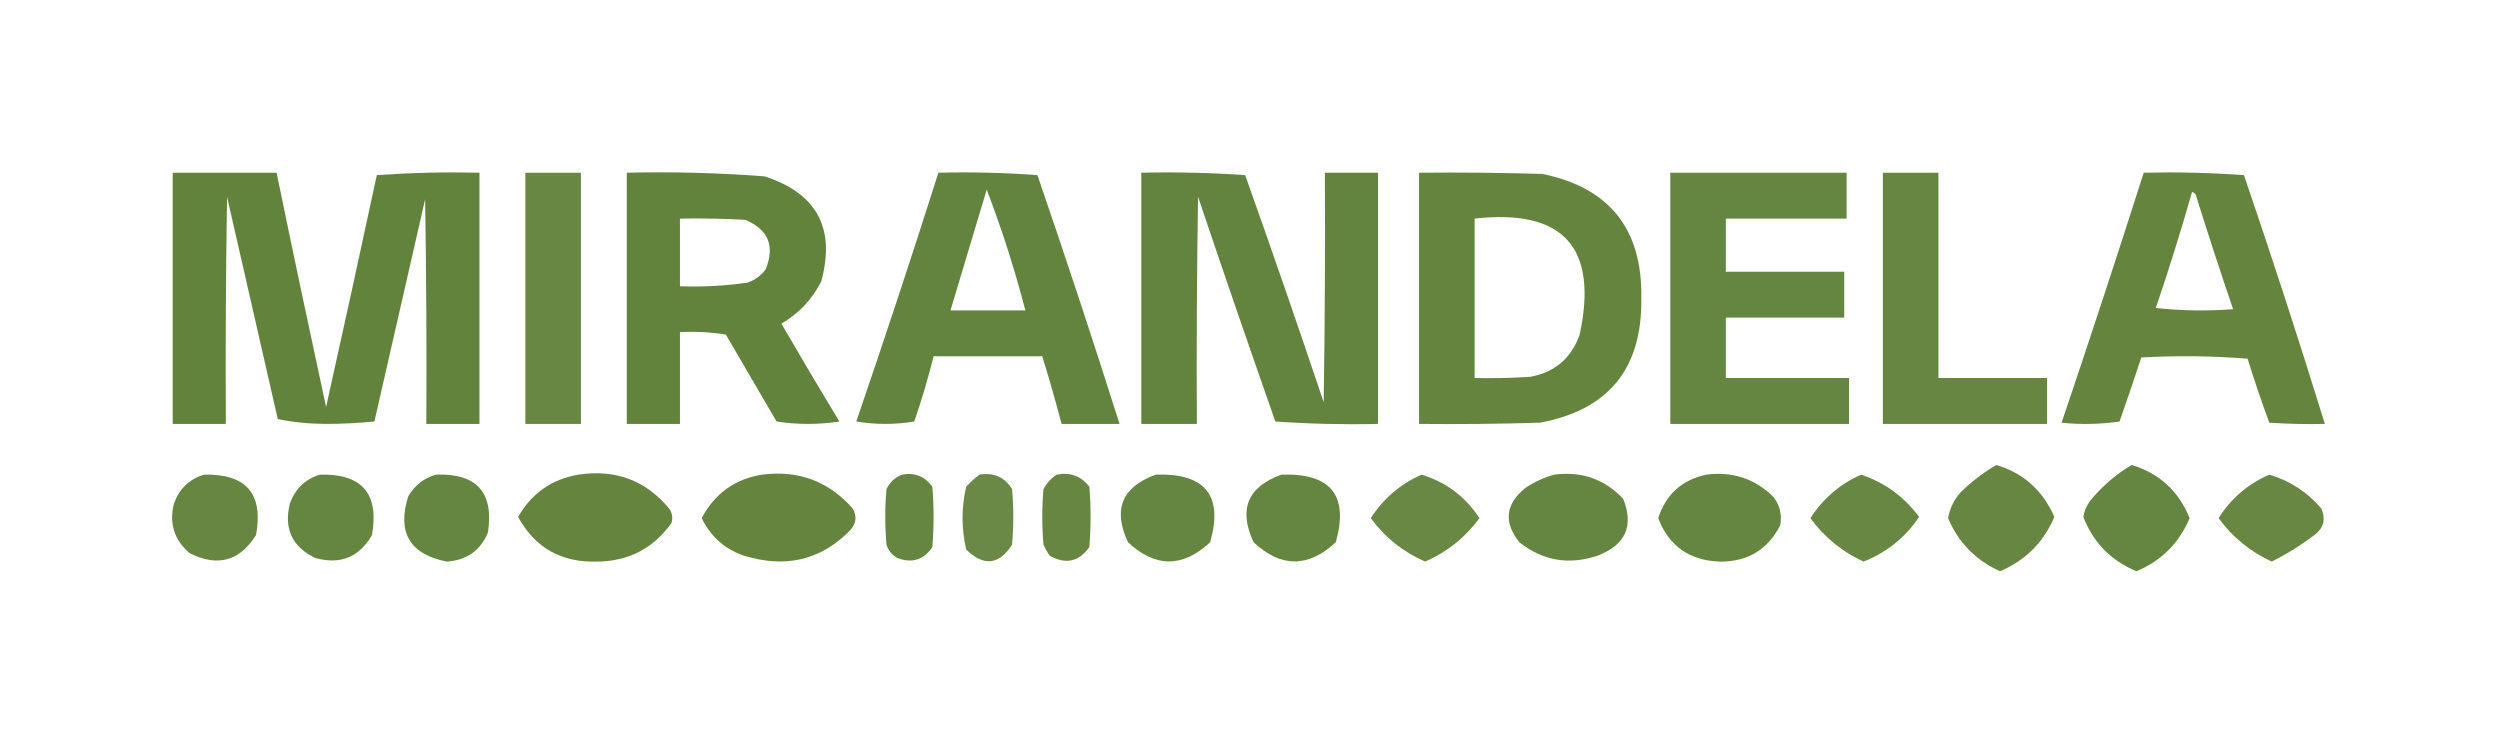 <?xml version="1.0" encoding="UTF-8"?>
<!DOCTYPE svg PUBLIC "-//W3C//DTD SVG 1.1//EN" "http://www.w3.org/Graphics/SVG/1.1/DTD/svg11.dtd">
<svg xmlns="http://www.w3.org/2000/svg" version="1.1" width="1035px" height="309px" style="shape-rendering:geometricPrecision; text-rendering:geometricPrecision; image-rendering:optimizeQuality; fill-rule:evenodd; clip-rule:evenodd" xmlns:xlink="http://www.w3.org/1999/xlink">
<g><path style="opacity:0.972" fill="#5e8037" d="M 71.5,71.5 C 85.833,71.5 100.167,71.5 114.5,71.5C 121.171,103.852 128.004,136.186 135,168.5C 142.127,136.533 149.127,104.533 156,72.5C 170.088,71.51 184.255,71.177 198.5,71.5C 198.5,106.167 198.5,140.833 198.5,175.5C 191.167,175.5 183.833,175.5 176.5,175.5C 176.667,144.498 176.5,113.498 176,82.5C 169,113.167 162,143.833 155,174.5C 148.411,175.158 141.744,175.491 135,175.5C 128.094,175.479 121.428,174.812 115,173.5C 108,142.833 101,112.167 94,81.5C 93.5,112.832 93.333,144.165 93.5,175.5C 86.167,175.5 78.833,175.5 71.5,175.5C 71.5,140.833 71.5,106.167 71.5,71.5 Z"/></g>
<g><path style="opacity:0.944" fill="#5e8037" d="M 217.5,71.5 C 225.167,71.5 232.833,71.5 240.5,71.5C 240.5,106.167 240.5,140.833 240.5,175.5C 232.833,175.5 225.167,175.5 217.5,175.5C 217.5,140.833 217.5,106.167 217.5,71.5 Z"/></g>
<g><path style="opacity:0.969" fill="#5e8037" d="M 259.5,71.5 C 278.547,71.065 297.547,71.565 316.5,73C 338.162,80.002 345.996,94.502 340,116.5C 336.195,123.97 330.695,129.803 323.5,134C 331.367,147.566 339.367,161.066 347.5,174.5C 338.833,175.833 330.167,175.833 321.5,174.5C 314.5,162.5 307.5,150.5 300.5,138.5C 294.202,137.504 287.868,137.17 281.5,137.5C 281.5,150.167 281.5,162.833 281.5,175.5C 274.167,175.5 266.833,175.5 259.5,175.5C 259.5,140.833 259.5,106.167 259.5,71.5 Z M 281.5,90.5 C 290.506,90.334 299.506,90.5 308.5,91C 318.054,94.95 320.887,101.783 317,111.5C 315.062,114.106 312.562,115.939 309.5,117C 300.225,118.353 290.891,118.853 281.5,118.5C 281.5,109.167 281.5,99.833 281.5,90.5 Z"/></g>
<g><path style="opacity:0.961" fill="#5e8037" d="M 388.5,71.5 C 402.183,71.168 415.85,71.501 429.5,72.5C 441.241,106.721 452.574,141.055 463.5,175.5C 455.5,175.5 447.5,175.5 439.5,175.5C 437.036,166.108 434.369,156.775 431.5,147.5C 416.5,147.5 401.5,147.5 386.5,147.5C 384.245,156.6 381.579,165.6 378.5,174.5C 370.5,175.833 362.5,175.833 354.5,174.5C 366.24,140.279 377.574,105.946 388.5,71.5 Z M 408.5,78.5 C 414.742,94.779 420.076,111.445 424.5,128.5C 414.167,128.5 403.833,128.5 393.5,128.5C 398.5,111.833 403.5,95.167 408.5,78.5 Z"/></g>
<g><path style="opacity:0.963" fill="#5e8037" d="M 472.5,71.5 C 486.849,71.167 501.182,71.501 515.5,72.5C 526.612,103.727 537.446,135.061 548,166.5C 548.5,134.835 548.667,103.168 548.5,71.5C 555.833,71.5 563.167,71.5 570.5,71.5C 570.5,106.167 570.5,140.833 570.5,175.5C 556.255,175.824 542.088,175.49 528,174.5C 517.136,143.575 506.469,112.575 496,81.5C 495.5,112.832 495.333,144.165 495.5,175.5C 487.833,175.5 480.167,175.5 472.5,175.5C 472.5,140.833 472.5,106.167 472.5,71.5 Z"/></g>
<g><path style="opacity:0.957" fill="#5e8037" d="M 587.5,71.5 C 604.503,71.333 621.503,71.5 638.5,72C 666.356,77.705 680.023,94.871 679.5,123.5C 679.931,152.559 665.931,169.726 637.5,175C 620.837,175.5 604.17,175.667 587.5,175.5C 587.5,140.833 587.5,106.167 587.5,71.5 Z M 610.5,90.5 C 647.225,86.391 661.725,102.391 654,138.5C 650.525,148.311 643.692,154.144 633.5,156C 625.841,156.5 618.174,156.666 610.5,156.5C 610.5,134.5 610.5,112.5 610.5,90.5 Z"/></g>
<g><path style="opacity:0.951" fill="#5e8037" d="M 691.5,71.5 C 715.833,71.5 740.167,71.5 764.5,71.5C 764.5,77.833 764.5,84.167 764.5,90.5C 747.833,90.5 731.167,90.5 714.5,90.5C 714.5,97.833 714.5,105.167 714.5,112.5C 730.833,112.5 747.167,112.5 763.5,112.5C 763.5,118.833 763.5,125.167 763.5,131.5C 747.167,131.5 730.833,131.5 714.5,131.5C 714.5,139.833 714.5,148.167 714.5,156.5C 731.5,156.5 748.5,156.5 765.5,156.5C 765.5,162.833 765.5,169.167 765.5,175.5C 740.833,175.5 716.167,175.5 691.5,175.5C 691.5,140.833 691.5,106.167 691.5,71.5 Z"/></g>
<g><path style="opacity:0.947" fill="#5e8037" d="M 779.5,71.5 C 787.167,71.5 794.833,71.5 802.5,71.5C 802.5,99.833 802.5,128.167 802.5,156.5C 817.5,156.5 832.5,156.5 847.5,156.5C 847.5,162.833 847.5,169.167 847.5,175.5C 824.833,175.5 802.167,175.5 779.5,175.5C 779.5,140.833 779.5,106.167 779.5,71.5 Z"/></g>
<g><path style="opacity:0.957" fill="#5e8037" d="M 887.5,71.5 C 901.412,71.177 915.246,71.51 929,72.5C 940.677,106.697 951.844,141.03 962.5,175.5C 954.826,175.666 947.159,175.5 939.5,175C 936.272,166.263 933.272,157.429 930.5,148.5C 915.845,147.334 901.178,147.167 886.5,148C 883.581,156.835 880.581,165.668 877.5,174.5C 869.521,175.665 861.521,175.832 853.5,175C 865.132,140.602 876.466,106.102 887.5,71.5 Z M 907.5,79.5 C 908.117,79.611 908.617,79.944 909,80.5C 913.974,96.423 919.141,112.256 924.5,128C 913.818,128.832 903.151,128.666 892.5,127.5C 897.909,111.609 902.909,95.609 907.5,79.5 Z"/></g>
<g><path style="opacity:0.947" fill="#5e8037" d="M 826.5,192.5 C 837.736,195.895 845.736,203.062 850.5,214C 846.084,224.482 838.584,231.982 828,236.5C 817.914,231.915 810.747,224.582 806.5,214.5C 807.268,210.297 809.102,206.63 812,203.5C 816.45,199.202 821.283,195.535 826.5,192.5 Z"/></g>
<g><path style="opacity:0.95" fill="#5e8037" d="M 882.5,192.5 C 893.948,195.943 901.948,203.277 906.5,214.5C 902.197,224.804 894.863,232.137 884.5,236.5C 873.92,232.087 866.586,224.587 862.5,214C 862.993,211.181 864.16,208.681 866,206.5C 870.811,200.842 876.311,196.176 882.5,192.5 Z"/></g>
<g><path style="opacity:0.948" fill="#5e8037" d="M 84.5,196.5 C 101.964,196.123 109.13,204.457 106,221.5C 99.221,232.328 90.054,234.828 78.5,229C 72.134,223.567 69.968,216.734 72,208.5C 74.208,202.337 78.375,198.337 84.5,196.5 Z"/></g>
<g><path style="opacity:0.951" fill="#5e8037" d="M 132.5,196.5 C 149.874,196.041 157.041,204.375 154,221.5C 148.705,230.714 140.871,233.881 130.5,231C 120.952,226.4 117.452,218.9 120,208.5C 122.208,202.337 126.375,198.337 132.5,196.5 Z"/></g>
<g><path style="opacity:0.951" fill="#5e8037" d="M 180.5,196.5 C 197.378,195.876 204.545,203.876 202,220.5C 198.887,227.925 193.22,231.925 185,232.5C 169.666,229.505 164.333,220.505 169,205.5C 171.683,200.922 175.517,197.922 180.5,196.5 Z"/></g>
<g><path style="opacity:0.954" fill="#5e8037" d="M 239.5,196.5 C 254.791,194.202 267.291,198.869 277,210.5C 278.301,212.365 278.635,214.365 278,216.5C 270.475,227.097 260.142,232.43 247,232.5C 232.248,232.883 221.415,226.716 214.5,214C 220.117,204.199 228.451,198.365 239.5,196.5 Z"/></g>
<g><path style="opacity:0.956" fill="#5e8037" d="M 315.5,196.5 C 330.573,194.576 343.073,199.243 353,210.5C 354.854,213.652 354.521,216.652 352,219.5C 340.773,231.016 327.273,234.85 311.5,231C 301.833,228.84 294.833,223.34 290.5,214.5C 295.913,204.306 304.247,198.306 315.5,196.5 Z"/></g>
<g><path style="opacity:0.951" fill="#5e8037" d="M 373.5,196.5 C 378.74,195.538 382.907,197.205 386,201.5C 386.667,209.833 386.667,218.167 386,226.5C 382.378,231.818 377.544,233.318 371.5,231C 369.274,229.773 367.774,227.939 367,225.5C 366.333,217.833 366.333,210.167 367,202.5C 368.436,199.558 370.603,197.558 373.5,196.5 Z"/></g>
<g><path style="opacity:0.924" fill="#5e8037" d="M 405.5,196.5 C 411.448,195.528 415.948,197.528 419,202.5C 419.667,210.167 419.667,217.833 419,225.5C 413.593,233.926 407.26,234.593 400,227.5C 398,218.833 398,210.167 400,201.5C 401.73,199.598 403.563,197.931 405.5,196.5 Z"/></g>
<g><path style="opacity:0.948" fill="#5e8037" d="M 437.5,196.5 C 443.07,195.416 447.57,197.083 451,201.5C 451.667,209.833 451.667,218.167 451,226.5C 446.609,232.626 441.109,233.792 434.5,230C 433.54,228.581 432.707,227.081 432,225.5C 431.333,217.833 431.333,210.167 432,202.5C 433.36,199.977 435.193,197.977 437.5,196.5 Z"/></g>
<g><path style="opacity:0.953" fill="#5e8037" d="M 478.5,196.5 C 498.995,195.802 506.495,205.135 501,224.5C 489.612,235.071 478.278,235.071 467,224.5C 460.623,210.926 464.456,201.593 478.5,196.5 Z"/></g>
<g><path style="opacity:0.951" fill="#5e8037" d="M 530.5,196.5 C 550.995,195.802 558.495,205.135 553,224.5C 541.612,235.071 530.278,235.071 519,224.5C 512.641,210.893 516.474,201.559 530.5,196.5 Z"/></g>
<g><path style="opacity:0.937" fill="#5e8037" d="M 588.5,196.5 C 598.654,199.582 606.654,205.582 612.5,214.5C 606.661,222.498 599.161,228.498 590,232.5C 580.839,228.498 573.339,222.498 567.5,214.5C 572.776,206.38 579.776,200.38 588.5,196.5 Z"/></g>
<g><path style="opacity:0.951" fill="#5e8037" d="M 643.5,196.5 C 654.785,195.022 664.285,198.355 672,206.5C 676.503,217.721 673.003,225.555 661.5,230C 649.631,234.05 638.798,232.216 629,224.5C 622.424,216.196 623.257,208.696 631.5,202C 635.284,199.471 639.284,197.638 643.5,196.5 Z"/></g>
<g><path style="opacity:0.952" fill="#5e8037" d="M 706.5,196.5 C 717.162,195.12 726.328,198.12 734,205.5C 736.846,209.038 737.846,213.038 737,217.5C 731.809,227.6 723.476,232.6 712,232.5C 699.413,232.054 690.913,226.054 686.5,214.5C 689.758,204.569 696.425,198.569 706.5,196.5 Z"/></g>
<g><path style="opacity:0.941" fill="#5e8037" d="M 770.5,196.5 C 780.303,199.795 788.303,205.628 794.5,214C 788.811,222.511 781.145,228.678 771.5,232.5C 762.577,228.381 755.244,222.381 749.5,214.5C 754.776,206.38 761.776,200.38 770.5,196.5 Z"/></g>
<g><path style="opacity:0.939" fill="#5e8037" d="M 939.5,196.5 C 948.014,199.013 955.181,203.679 961,210.5C 963.078,215.163 961.912,218.997 957.5,222C 952.168,226.001 946.502,229.501 940.5,232.5C 931.577,228.381 924.244,222.381 918.5,214.5C 923.678,206.318 930.678,200.318 939.5,196.5 Z"/></g>
</svg>
